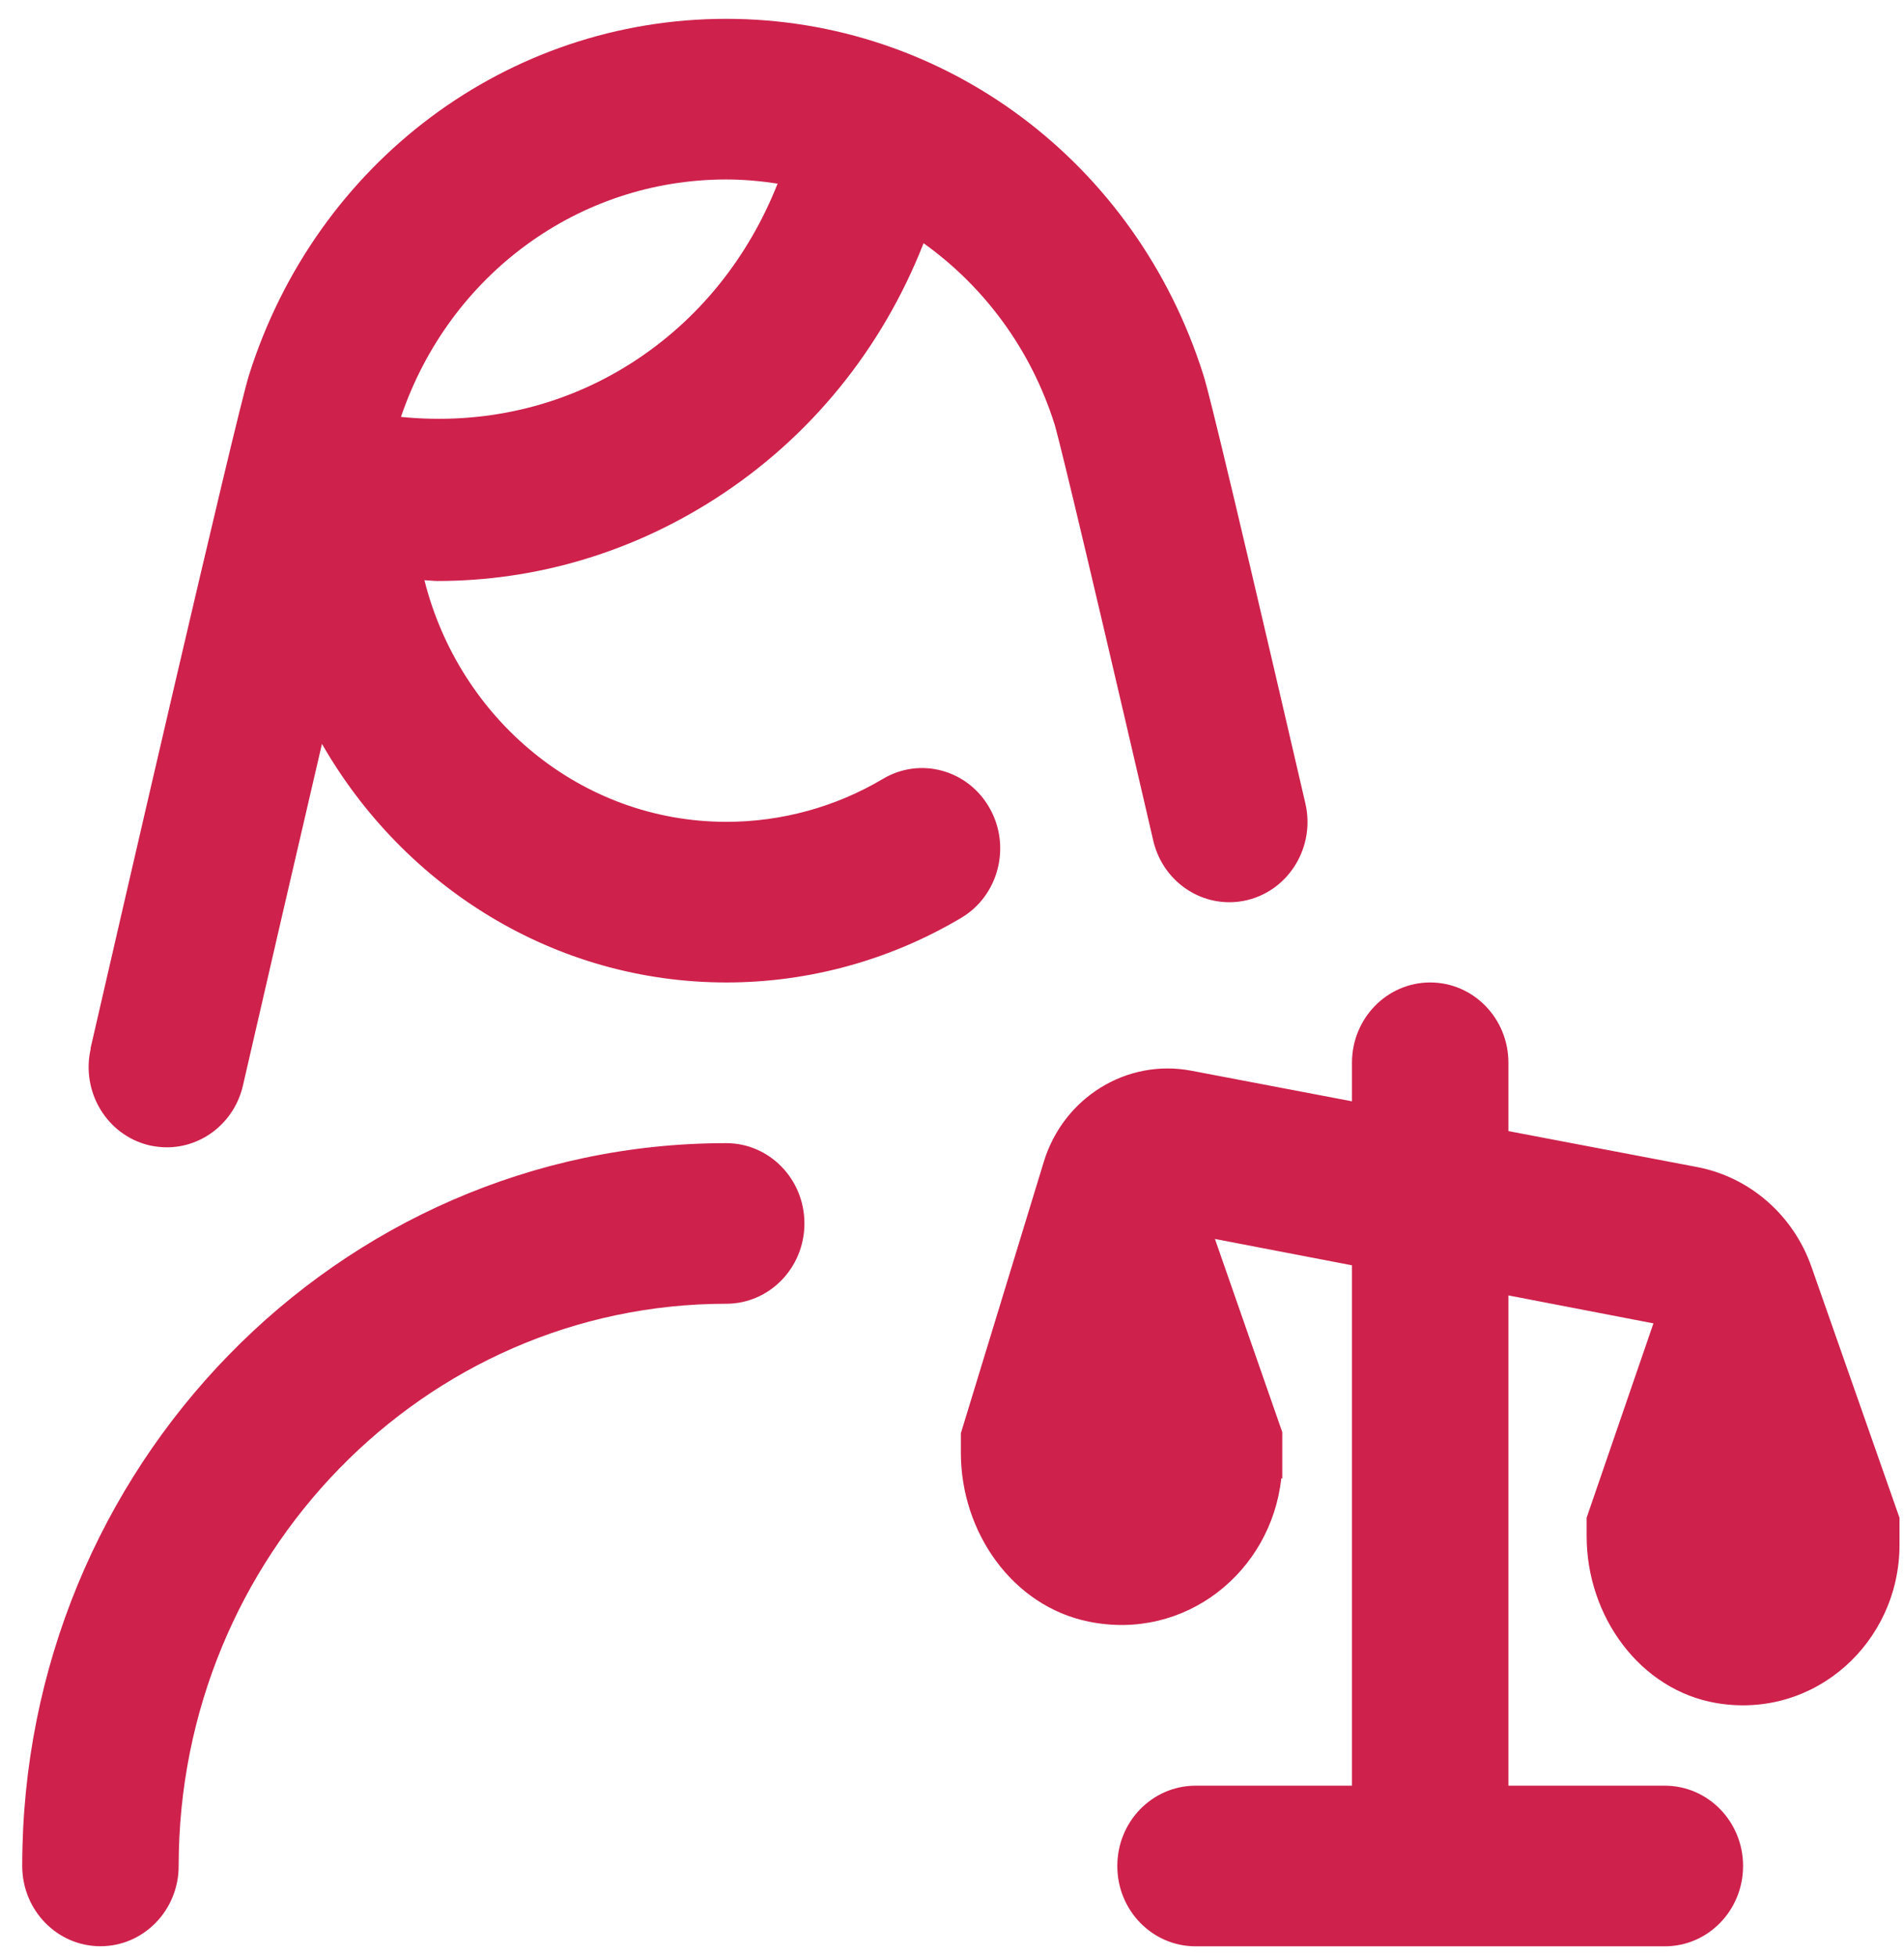 <svg width="73" height="75" viewBox="0 0 73 75" fill="none" xmlns="http://www.w3.org/2000/svg">
<g clip-path="url(#clip0_122_160)">
<path d="M72.828 58.183V59.218C72.828 62.955 69.583 65.917 65.826 65.292C62.874 64.799 60.832 61.958 60.832 58.891V58.183L63.393 50.733L57.833 49.661V68.457H63.831C65.487 68.457 66.83 69.833 66.83 71.535C66.83 73.238 65.487 74.614 63.831 74.614H45.837C44.182 74.614 42.838 73.238 42.838 71.535C42.838 69.833 44.182 68.457 45.837 68.457H51.835V48.507L46.581 47.497L49.163 54.904V56.675H49.124C48.737 60.252 45.447 62.931 41.728 62.164C38.819 61.567 36.84 58.74 36.84 55.696V54.944L40.019 44.541C40.772 42.075 43.201 40.576 45.675 41.047L51.835 42.22V40.742C51.835 39.04 53.179 37.664 54.834 37.664C56.49 37.664 57.833 39.04 57.833 40.742V43.362L65.061 44.739C67.085 45.123 68.759 46.583 69.454 48.571L72.825 58.18L72.828 58.183ZM27.843 43.824C12.962 43.824 0.852 56.253 0.852 71.532C0.852 73.235 2.195 74.611 3.851 74.611C5.506 74.611 6.85 73.235 6.85 71.532C6.85 59.652 16.267 49.981 27.843 49.981C29.498 49.981 30.842 48.605 30.842 46.903C30.842 45.2 29.498 43.824 27.843 43.824ZM3.47 40.197C4.394 36.177 9.03 16.033 9.546 14.382C12.122 6.212 19.473 0.722 27.843 0.722C36.213 0.722 43.564 6.212 46.14 14.382C46.239 14.7 46.539 15.654 50.048 30.798C50.432 32.451 49.436 34.111 47.825 34.505C47.592 34.563 47.358 34.588 47.13 34.588C45.771 34.588 44.541 33.634 44.215 32.22C41.039 18.514 40.517 16.544 40.433 16.267C39.518 13.37 37.719 10.974 35.41 9.324C33.826 13.363 31.07 16.784 27.405 19.13C24.163 21.208 20.501 22.273 16.774 22.273C16.606 22.273 16.438 22.248 16.273 22.242C17.604 27.553 22.268 31.506 27.852 31.506C29.963 31.506 32.036 30.937 33.847 29.862C35.281 29.003 37.116 29.511 37.944 30.983C38.774 32.454 38.285 34.339 36.852 35.188C34.129 36.805 31.019 37.664 27.852 37.664C21.245 37.664 15.475 33.978 12.344 28.517C11.312 32.947 10.194 37.787 9.315 41.611C8.991 43.027 7.759 43.984 6.4 43.984C6.172 43.984 5.941 43.956 5.71 43.904C4.097 43.513 3.098 41.854 3.479 40.2L3.47 40.197ZM15.373 15.983C18.462 16.291 21.548 15.623 24.226 13.908C26.793 12.264 28.698 9.863 29.813 7.04C29.169 6.941 28.512 6.88 27.843 6.88C22.187 6.88 17.226 10.531 15.373 15.983Z" fill="#CE214C"/>
</g>
<defs>
<clipPath id="clip0_122_160">
<rect width="71.977" height="73.889" fill="white" transform="translate(0.852 0.722)"/>
</clipPath>
</defs>
</svg>
